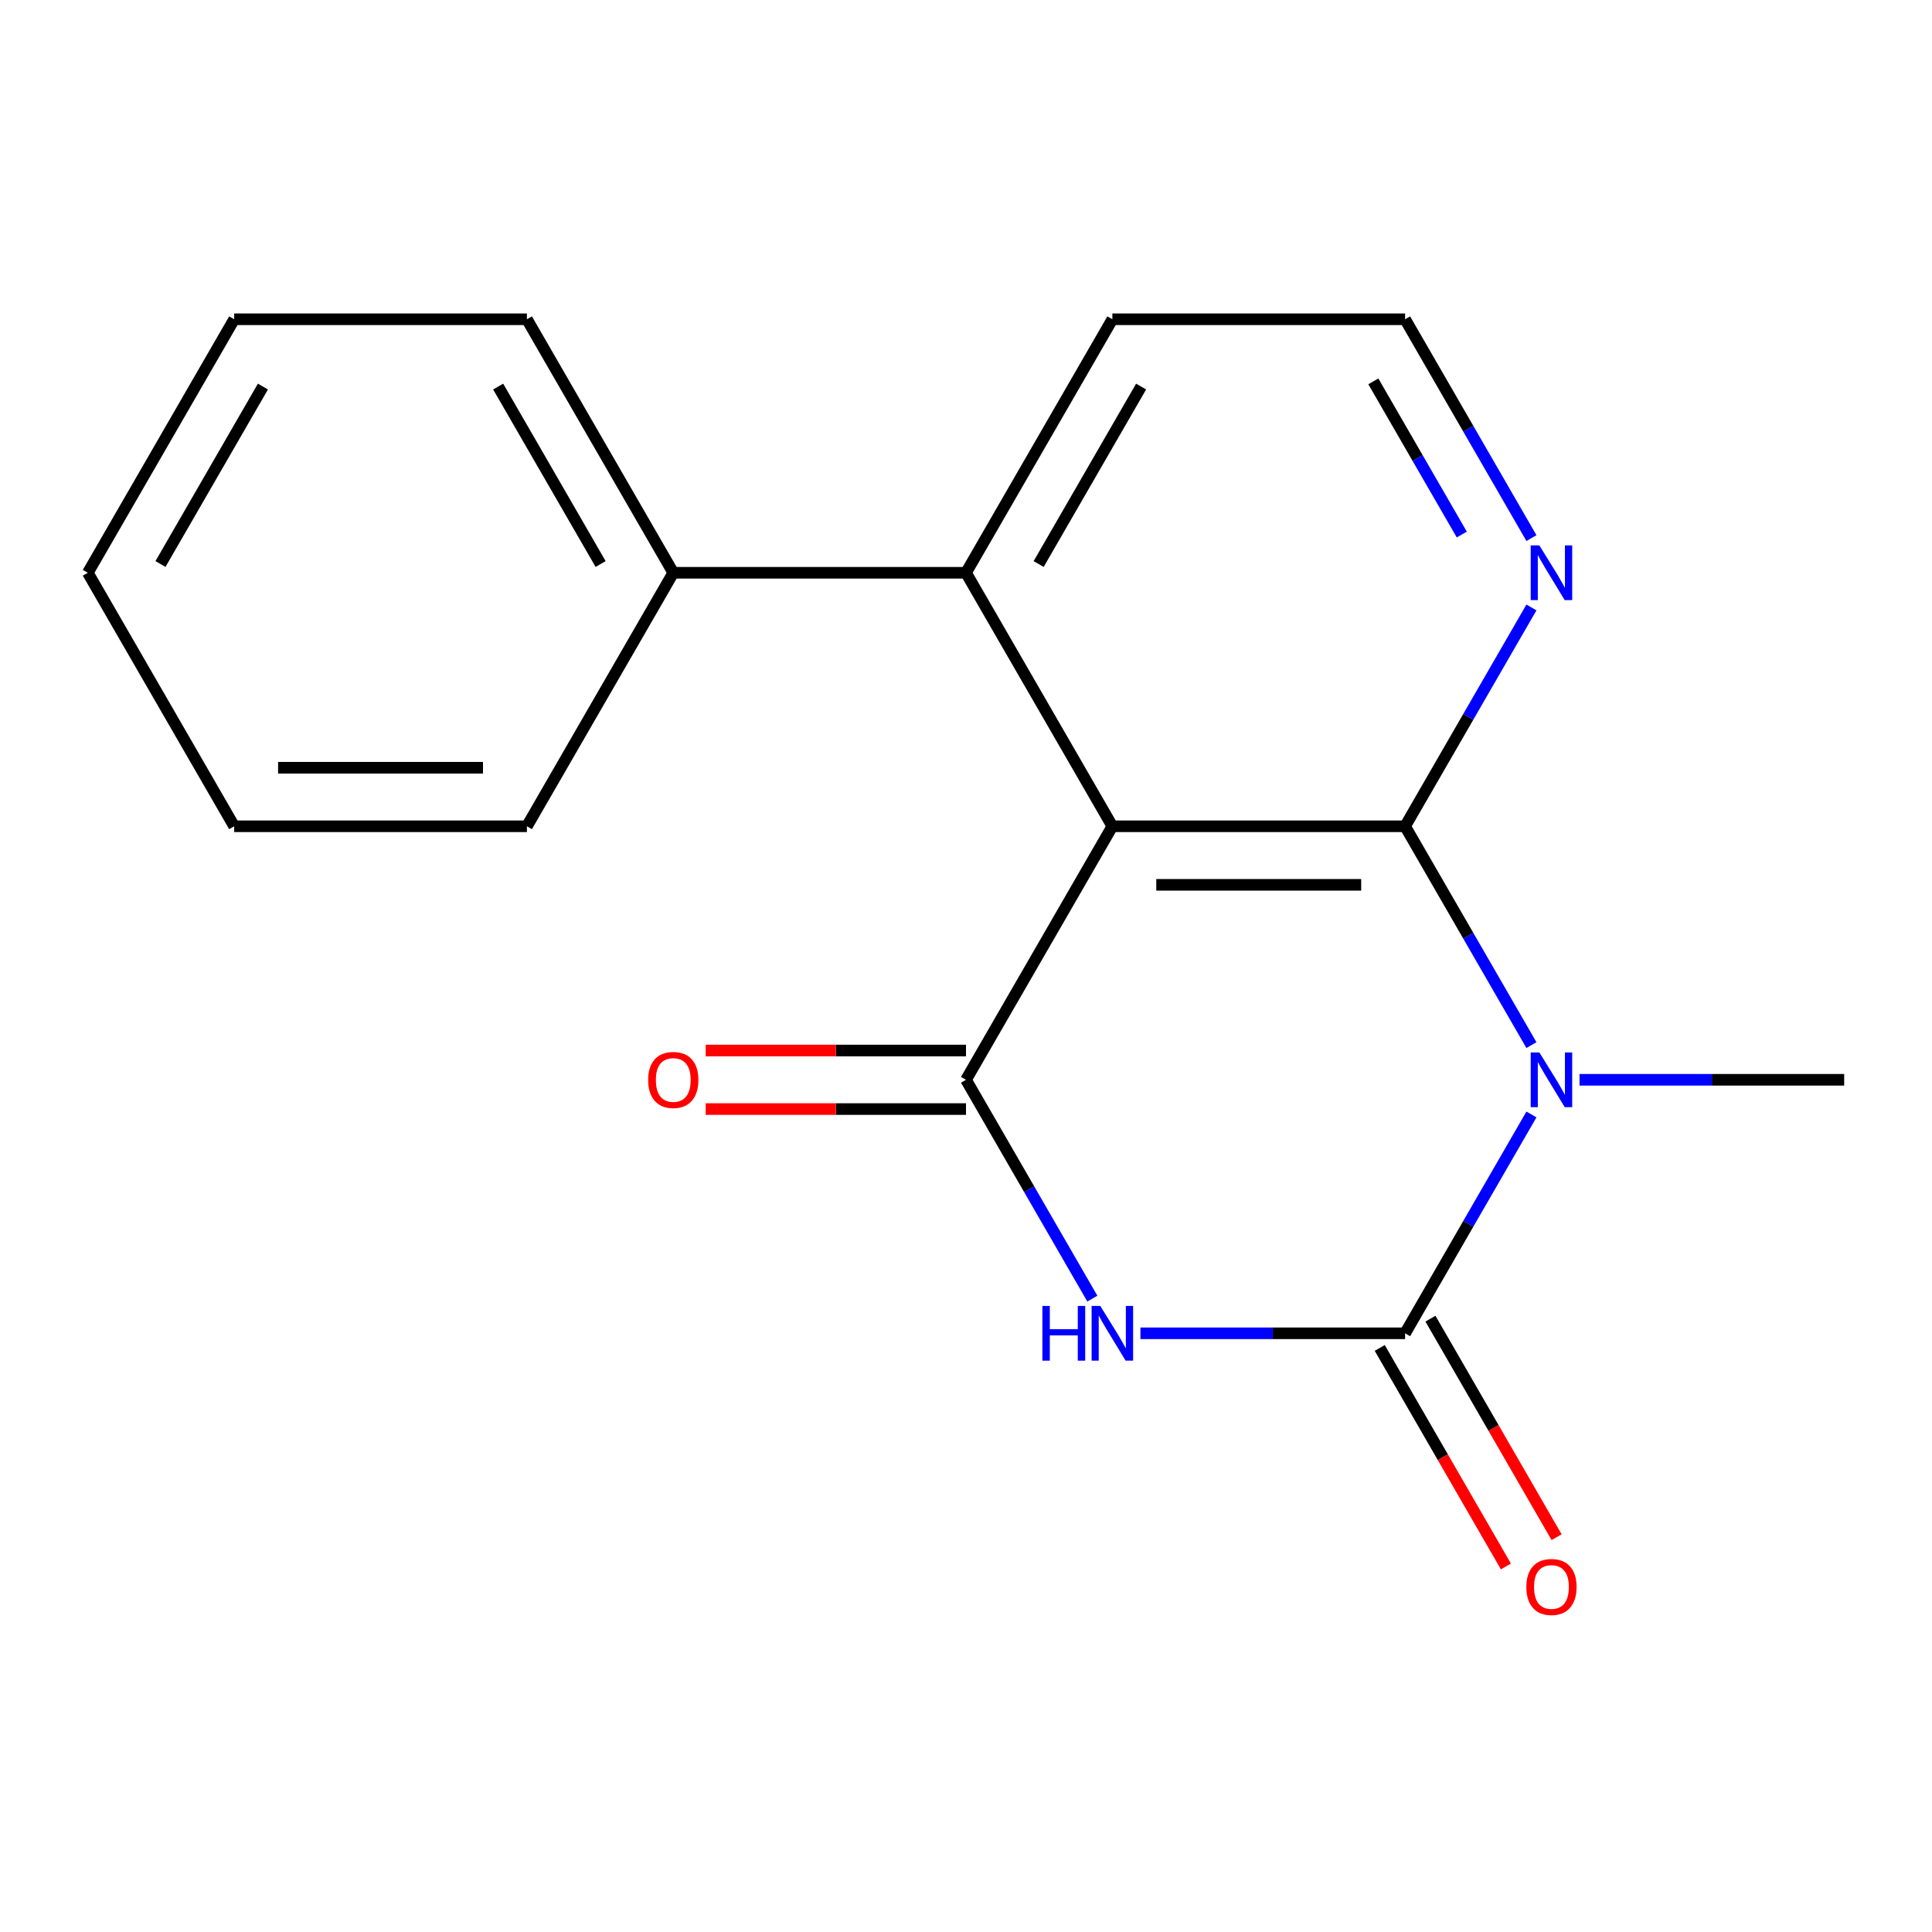 <?xml version='1.0' encoding='iso-8859-1'?>
<svg version='1.1' baseProfile='full'
              xmlns='http://www.w3.org/2000/svg'
                      xmlns:rdkit='http://www.rdkit.org/xml'
                      xmlns:xlink='http://www.w3.org/1999/xlink'
                  xml:space='preserve'
width='1000px' height='1000px' viewBox='0 0 1000 1000'>
<!-- END OF HEADER -->
<rect style='opacity:1.0;fill:#FFFFFF;stroke:none' width='1000' height='1000' x='0' y='0'> </rect>
<path class='bond-0' d='M 792.668,540.951 L 759.97,484.317' style='fill:none;fill-rule:evenodd;stroke:#0000FF;stroke-width:6px;stroke-linecap:butt;stroke-linejoin:miter;stroke-opacity:1' />
<path class='bond-0' d='M 759.97,484.317 L 727.273,427.683' style='fill:none;fill-rule:evenodd;stroke:#000000;stroke-width:6px;stroke-linecap:butt;stroke-linejoin:miter;stroke-opacity:1' />
<path class='bond-1' d='M 792.668,576.847 L 759.97,633.481' style='fill:none;fill-rule:evenodd;stroke:#0000FF;stroke-width:6px;stroke-linecap:butt;stroke-linejoin:miter;stroke-opacity:1' />
<path class='bond-1' d='M 759.97,633.481 L 727.273,690.115' style='fill:none;fill-rule:evenodd;stroke:#000000;stroke-width:6px;stroke-linecap:butt;stroke-linejoin:miter;stroke-opacity:1' />
<path class='bond-10' d='M 817.558,558.899 L 886.052,558.899' style='fill:none;fill-rule:evenodd;stroke:#0000FF;stroke-width:6px;stroke-linecap:butt;stroke-linejoin:miter;stroke-opacity:1' />
<path class='bond-10' d='M 886.052,558.899 L 954.545,558.899' style='fill:none;fill-rule:evenodd;stroke:#000000;stroke-width:6px;stroke-linecap:butt;stroke-linejoin:miter;stroke-opacity:1' />
<path class='bond-3' d='M 727.273,427.683 L 575.758,427.683' style='fill:none;fill-rule:evenodd;stroke:#000000;stroke-width:6px;stroke-linecap:butt;stroke-linejoin:miter;stroke-opacity:1' />
<path class='bond-3' d='M 704.545,457.986 L 598.485,457.986' style='fill:none;fill-rule:evenodd;stroke:#000000;stroke-width:6px;stroke-linecap:butt;stroke-linejoin:miter;stroke-opacity:1' />
<path class='bond-6' d='M 727.273,427.683 L 759.97,371.049' style='fill:none;fill-rule:evenodd;stroke:#000000;stroke-width:6px;stroke-linecap:butt;stroke-linejoin:miter;stroke-opacity:1' />
<path class='bond-6' d='M 759.97,371.049 L 792.668,314.415' style='fill:none;fill-rule:evenodd;stroke:#0000FF;stroke-width:6px;stroke-linecap:butt;stroke-linejoin:miter;stroke-opacity:1' />
<path class='bond-2' d='M 727.273,690.115 L 658.779,690.115' style='fill:none;fill-rule:evenodd;stroke:#000000;stroke-width:6px;stroke-linecap:butt;stroke-linejoin:miter;stroke-opacity:1' />
<path class='bond-2' d='M 658.779,690.115 L 590.285,690.115' style='fill:none;fill-rule:evenodd;stroke:#0000FF;stroke-width:6px;stroke-linecap:butt;stroke-linejoin:miter;stroke-opacity:1' />
<path class='bond-7' d='M 714.151,697.691 L 746.803,754.245' style='fill:none;fill-rule:evenodd;stroke:#000000;stroke-width:6px;stroke-linecap:butt;stroke-linejoin:miter;stroke-opacity:1' />
<path class='bond-7' d='M 746.803,754.245 L 779.454,810.799' style='fill:none;fill-rule:evenodd;stroke:#FF0000;stroke-width:6px;stroke-linecap:butt;stroke-linejoin:miter;stroke-opacity:1' />
<path class='bond-7' d='M 740.394,682.539 L 773.046,739.093' style='fill:none;fill-rule:evenodd;stroke:#000000;stroke-width:6px;stroke-linecap:butt;stroke-linejoin:miter;stroke-opacity:1' />
<path class='bond-7' d='M 773.046,739.093 L 805.697,795.647' style='fill:none;fill-rule:evenodd;stroke:#FF0000;stroke-width:6px;stroke-linecap:butt;stroke-linejoin:miter;stroke-opacity:1' />
<path class='bond-4' d='M 565.395,672.167 L 532.698,615.533' style='fill:none;fill-rule:evenodd;stroke:#0000FF;stroke-width:6px;stroke-linecap:butt;stroke-linejoin:miter;stroke-opacity:1' />
<path class='bond-4' d='M 532.698,615.533 L 500,558.899' style='fill:none;fill-rule:evenodd;stroke:#000000;stroke-width:6px;stroke-linecap:butt;stroke-linejoin:miter;stroke-opacity:1' />
<path class='bond-5' d='M 575.758,427.683 L 500,296.467' style='fill:none;fill-rule:evenodd;stroke:#000000;stroke-width:6px;stroke-linecap:butt;stroke-linejoin:miter;stroke-opacity:1' />
<path class='bond-18' d='M 575.758,427.683 L 500,558.899' style='fill:none;fill-rule:evenodd;stroke:#000000;stroke-width:6px;stroke-linecap:butt;stroke-linejoin:miter;stroke-opacity:1' />
<path class='bond-8' d='M 500,543.747 L 432.636,543.747' style='fill:none;fill-rule:evenodd;stroke:#000000;stroke-width:6px;stroke-linecap:butt;stroke-linejoin:miter;stroke-opacity:1' />
<path class='bond-8' d='M 432.636,543.747 L 365.273,543.747' style='fill:none;fill-rule:evenodd;stroke:#FF0000;stroke-width:6px;stroke-linecap:butt;stroke-linejoin:miter;stroke-opacity:1' />
<path class='bond-8' d='M 500,574.05 L 432.636,574.05' style='fill:none;fill-rule:evenodd;stroke:#000000;stroke-width:6px;stroke-linecap:butt;stroke-linejoin:miter;stroke-opacity:1' />
<path class='bond-8' d='M 432.636,574.05 L 365.273,574.05' style='fill:none;fill-rule:evenodd;stroke:#FF0000;stroke-width:6px;stroke-linecap:butt;stroke-linejoin:miter;stroke-opacity:1' />
<path class='bond-9' d='M 500,296.467 L 348.485,296.467' style='fill:none;fill-rule:evenodd;stroke:#000000;stroke-width:6px;stroke-linecap:butt;stroke-linejoin:miter;stroke-opacity:1' />
<path class='bond-19' d='M 500,296.467 L 575.758,165.251' style='fill:none;fill-rule:evenodd;stroke:#000000;stroke-width:6px;stroke-linecap:butt;stroke-linejoin:miter;stroke-opacity:1' />
<path class='bond-19' d='M 537.607,291.936 L 590.637,200.085' style='fill:none;fill-rule:evenodd;stroke:#000000;stroke-width:6px;stroke-linecap:butt;stroke-linejoin:miter;stroke-opacity:1' />
<path class='bond-11' d='M 792.668,278.519 L 759.97,221.885' style='fill:none;fill-rule:evenodd;stroke:#0000FF;stroke-width:6px;stroke-linecap:butt;stroke-linejoin:miter;stroke-opacity:1' />
<path class='bond-11' d='M 759.97,221.885 L 727.273,165.251' style='fill:none;fill-rule:evenodd;stroke:#000000;stroke-width:6px;stroke-linecap:butt;stroke-linejoin:miter;stroke-opacity:1' />
<path class='bond-11' d='M 756.616,276.68 L 733.727,237.037' style='fill:none;fill-rule:evenodd;stroke:#0000FF;stroke-width:6px;stroke-linecap:butt;stroke-linejoin:miter;stroke-opacity:1' />
<path class='bond-11' d='M 733.727,237.037 L 710.839,197.393' style='fill:none;fill-rule:evenodd;stroke:#000000;stroke-width:6px;stroke-linecap:butt;stroke-linejoin:miter;stroke-opacity:1' />
<path class='bond-13' d='M 348.485,296.467 L 272.727,165.251' style='fill:none;fill-rule:evenodd;stroke:#000000;stroke-width:6px;stroke-linecap:butt;stroke-linejoin:miter;stroke-opacity:1' />
<path class='bond-13' d='M 310.878,291.936 L 257.848,200.085' style='fill:none;fill-rule:evenodd;stroke:#000000;stroke-width:6px;stroke-linecap:butt;stroke-linejoin:miter;stroke-opacity:1' />
<path class='bond-14' d='M 348.485,296.467 L 272.727,427.683' style='fill:none;fill-rule:evenodd;stroke:#000000;stroke-width:6px;stroke-linecap:butt;stroke-linejoin:miter;stroke-opacity:1' />
<path class='bond-12' d='M 727.273,165.251 L 575.758,165.251' style='fill:none;fill-rule:evenodd;stroke:#000000;stroke-width:6px;stroke-linecap:butt;stroke-linejoin:miter;stroke-opacity:1' />
<path class='bond-16' d='M 272.727,165.251 L 121.212,165.251' style='fill:none;fill-rule:evenodd;stroke:#000000;stroke-width:6px;stroke-linecap:butt;stroke-linejoin:miter;stroke-opacity:1' />
<path class='bond-15' d='M 272.727,427.683 L 121.212,427.683' style='fill:none;fill-rule:evenodd;stroke:#000000;stroke-width:6px;stroke-linecap:butt;stroke-linejoin:miter;stroke-opacity:1' />
<path class='bond-15' d='M 250,397.38 L 143.939,397.38' style='fill:none;fill-rule:evenodd;stroke:#000000;stroke-width:6px;stroke-linecap:butt;stroke-linejoin:miter;stroke-opacity:1' />
<path class='bond-17' d='M 121.212,427.683 L 45.455,296.467' style='fill:none;fill-rule:evenodd;stroke:#000000;stroke-width:6px;stroke-linecap:butt;stroke-linejoin:miter;stroke-opacity:1' />
<path class='bond-20' d='M 121.212,165.251 L 45.455,296.467' style='fill:none;fill-rule:evenodd;stroke:#000000;stroke-width:6px;stroke-linecap:butt;stroke-linejoin:miter;stroke-opacity:1' />
<path class='bond-20' d='M 136.092,200.085 L 83.061,291.936' style='fill:none;fill-rule:evenodd;stroke:#000000;stroke-width:6px;stroke-linecap:butt;stroke-linejoin:miter;stroke-opacity:1' />
<path  class='atom-0' d='M 796.77 544.739
L 806.05 559.739
Q 806.97 561.219, 808.45 563.899
Q 809.93 566.579, 810.01 566.739
L 810.01 544.739
L 813.77 544.739
L 813.77 573.059
L 809.89 573.059
L 799.93 556.659
Q 798.77 554.739, 797.53 552.539
Q 796.33 550.339, 795.97 549.659
L 795.97 573.059
L 792.29 573.059
L 792.29 544.739
L 796.77 544.739
' fill='#0000FF'/>
<path  class='atom-3' d='M 539.538 675.955
L 543.378 675.955
L 543.378 687.995
L 557.858 687.995
L 557.858 675.955
L 561.698 675.955
L 561.698 704.275
L 557.858 704.275
L 557.858 691.195
L 543.378 691.195
L 543.378 704.275
L 539.538 704.275
L 539.538 675.955
' fill='#0000FF'/>
<path  class='atom-3' d='M 569.498 675.955
L 578.778 690.955
Q 579.698 692.435, 581.178 695.115
Q 582.658 697.795, 582.738 697.955
L 582.738 675.955
L 586.498 675.955
L 586.498 704.275
L 582.618 704.275
L 572.658 687.875
Q 571.498 685.955, 570.258 683.755
Q 569.058 681.555, 568.698 680.875
L 568.698 704.275
L 565.018 704.275
L 565.018 675.955
L 569.498 675.955
' fill='#0000FF'/>
<path  class='atom-7' d='M 796.77 282.307
L 806.05 297.307
Q 806.97 298.787, 808.45 301.467
Q 809.93 304.147, 810.01 304.307
L 810.01 282.307
L 813.77 282.307
L 813.77 310.627
L 809.89 310.627
L 799.93 294.227
Q 798.77 292.307, 797.53 290.107
Q 796.33 287.907, 795.97 287.227
L 795.97 310.627
L 792.29 310.627
L 792.29 282.307
L 796.77 282.307
' fill='#0000FF'/>
<path  class='atom-8' d='M 790.03 821.411
Q 790.03 814.611, 793.39 810.811
Q 796.75 807.011, 803.03 807.011
Q 809.31 807.011, 812.67 810.811
Q 816.03 814.611, 816.03 821.411
Q 816.03 828.291, 812.63 832.211
Q 809.23 836.091, 803.03 836.091
Q 796.79 836.091, 793.39 832.211
Q 790.03 828.331, 790.03 821.411
M 803.03 832.891
Q 807.35 832.891, 809.67 830.011
Q 812.03 827.091, 812.03 821.411
Q 812.03 815.851, 809.67 813.051
Q 807.35 810.211, 803.03 810.211
Q 798.71 810.211, 796.35 813.011
Q 794.03 815.811, 794.03 821.411
Q 794.03 827.131, 796.35 830.011
Q 798.71 832.891, 803.03 832.891
' fill='#FF0000'/>
<path  class='atom-9' d='M 335.485 558.979
Q 335.485 552.179, 338.845 548.379
Q 342.205 544.579, 348.485 544.579
Q 354.765 544.579, 358.125 548.379
Q 361.485 552.179, 361.485 558.979
Q 361.485 565.859, 358.085 569.779
Q 354.685 573.659, 348.485 573.659
Q 342.245 573.659, 338.845 569.779
Q 335.485 565.899, 335.485 558.979
M 348.485 570.459
Q 352.805 570.459, 355.125 567.579
Q 357.485 564.659, 357.485 558.979
Q 357.485 553.419, 355.125 550.619
Q 352.805 547.779, 348.485 547.779
Q 344.165 547.779, 341.805 550.579
Q 339.485 553.379, 339.485 558.979
Q 339.485 564.699, 341.805 567.579
Q 344.165 570.459, 348.485 570.459
' fill='#FF0000'/>
</svg>
